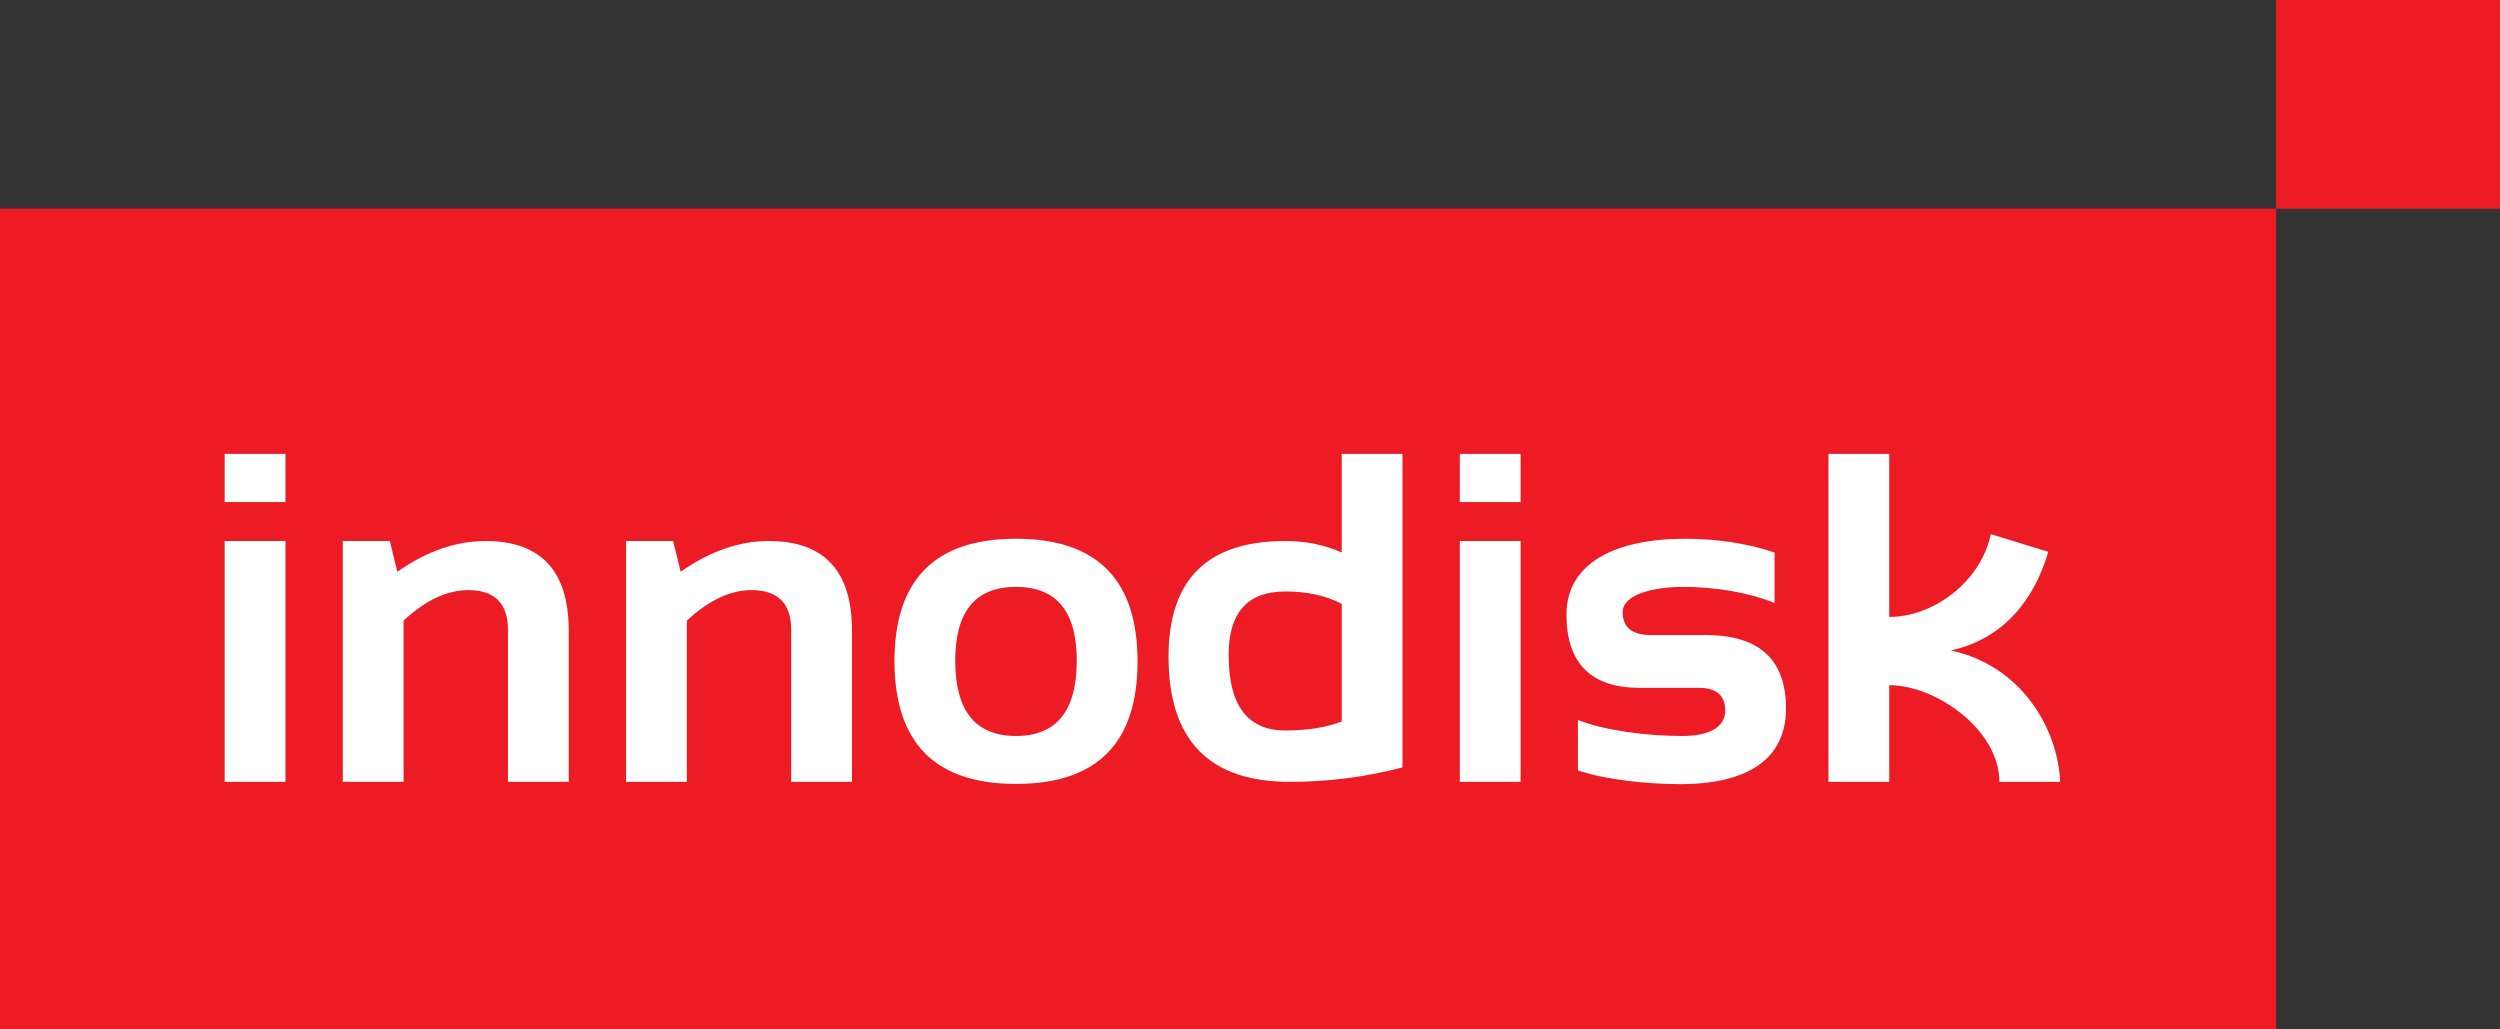 <?xml version="1.0" encoding="utf-8"?>
<!-- Generator: Adobe Illustrator 16.0.0, SVG Export Plug-In . SVG Version: 6.00 Build 0)  -->
<!DOCTYPE svg PUBLIC "-//W3C//DTD SVG 1.1//EN" "http://www.w3.org/Graphics/SVG/1.1/DTD/svg11.dtd">
<svg version="1.1" id="Layer_1" xmlns="http://www.w3.org/2000/svg" xmlns:xlink="http://www.w3.org/1999/xlink" x="0px" y="0px"
	 width="429.298px" height="176.773px" viewBox="0 0 429.298 176.773" enable-background="new 0 0 429.298 176.773"
	 xml:space="preserve">
<rect x="0" y="0" width="429.298" height="176.773" fill="#333333" stroke="none"/>
<path fill="#ED1C24" d="M0,176.773h390.85V35.83H0V176.773z M429.298,0H390.85v35.83h38.448V0z"/>
<path fill="#FFFFFF" d="M334.986,111.689c9.037-1.957,14.32-8.678,16.752-16.934l-9.884-3.035
	c-1.661,8.105-9.777,14.217-17.435,14.217v-28h-10.436v56.324h10.436V117.66c8.02,0,18.913,7.64,18.913,16.601h10.436
	C353.358,124.945,347.003,114.27,334.986,111.689 M292.915,109.053h-9.351c-3.278,0-4.92-1.311-4.92-3.939
	c0-2.888,4.823-4.332,10.473-4.332c5.384,0,11.017,0.916,15.613,2.761v-8.669c-4.597-1.577-10.141-2.362-15.34-2.362
	c-12.26,0-20.394,4.329-20.394,12.995c0,8.404,4.201,12.609,12.604,12.609h10.135c3.02,0,4.525,1.31,4.525,3.936
	c0,2.887-2.891,4.331-7.385,4.331c-6.015,0-13.312-0.919-17.915-2.757v8.669c4.603,1.573,11.771,2.356,17.525,2.356
	c11.711,0,18.207-4.33,18.207-12.996C306.693,113.254,302.103,109.053,292.915,109.053z M250.68,86.209h10.436v-8.272H250.68V86.209
	z M250.68,134.261h10.436V92.904H250.68V134.261z M230.398,94.873c-2.913-1.312-6.158-1.969-9.729-1.969
	c-13.34,0-20.009,6.617-20.009,19.853c0,14.334,6.946,21.504,20.836,21.504c6.564,0,13.012-0.825,19.338-2.483v-53.84h-10.436
	V94.873z M230.398,123.902c-2.679,1.022-5.912,1.535-9.689,1.535c-6.49,0-9.728-4.318-9.728-12.961
	c0-7.271,3.237-10.908,9.728-10.908c3.777,0,7.011,0.709,9.689,2.131V123.902z M174.467,92.511
	c-13.915,0-20.873,7.026-20.873,21.072c0.045,14.021,7.01,21.03,20.873,21.03c13.913,0,20.874-7.01,20.874-21.03
	C195.341,99.537,188.38,92.511,174.467,92.511z M174.467,126.382c-6.957,0-10.436-4.317-10.436-12.956
	c0-8.427,3.479-12.645,10.436-12.645c6.955,0,10.437,4.218,10.437,12.645C184.904,122.064,181.422,126.382,174.467,126.382z
	 M132.008,92.904c-5.068,0-10.111,1.759-15.128,5.276l-1.294-5.276h-8.077v41.356h10.437v-27.69
	c3.752-3.489,7.459-5.236,11.107-5.236c4.542,0,6.811,2.283,6.811,6.852v26.075h10.44v-25.956
	C146.304,98.038,141.538,92.904,132.008,92.904z M83.365,92.904c-5.065,0-10.112,1.759-15.126,5.276l-1.3-5.276h-8.077v41.356h10.44
	v-27.69c3.757-3.489,7.459-5.236,11.104-5.236c4.546,0,6.821,2.283,6.821,6.852v26.075h10.437v-25.956
	C97.664,98.038,92.895,92.904,83.365,92.904z M38.58,86.209h10.441v-8.272H38.58V86.209z M38.58,134.261h10.441V92.904H38.58
	V134.261z"/>
</svg>
